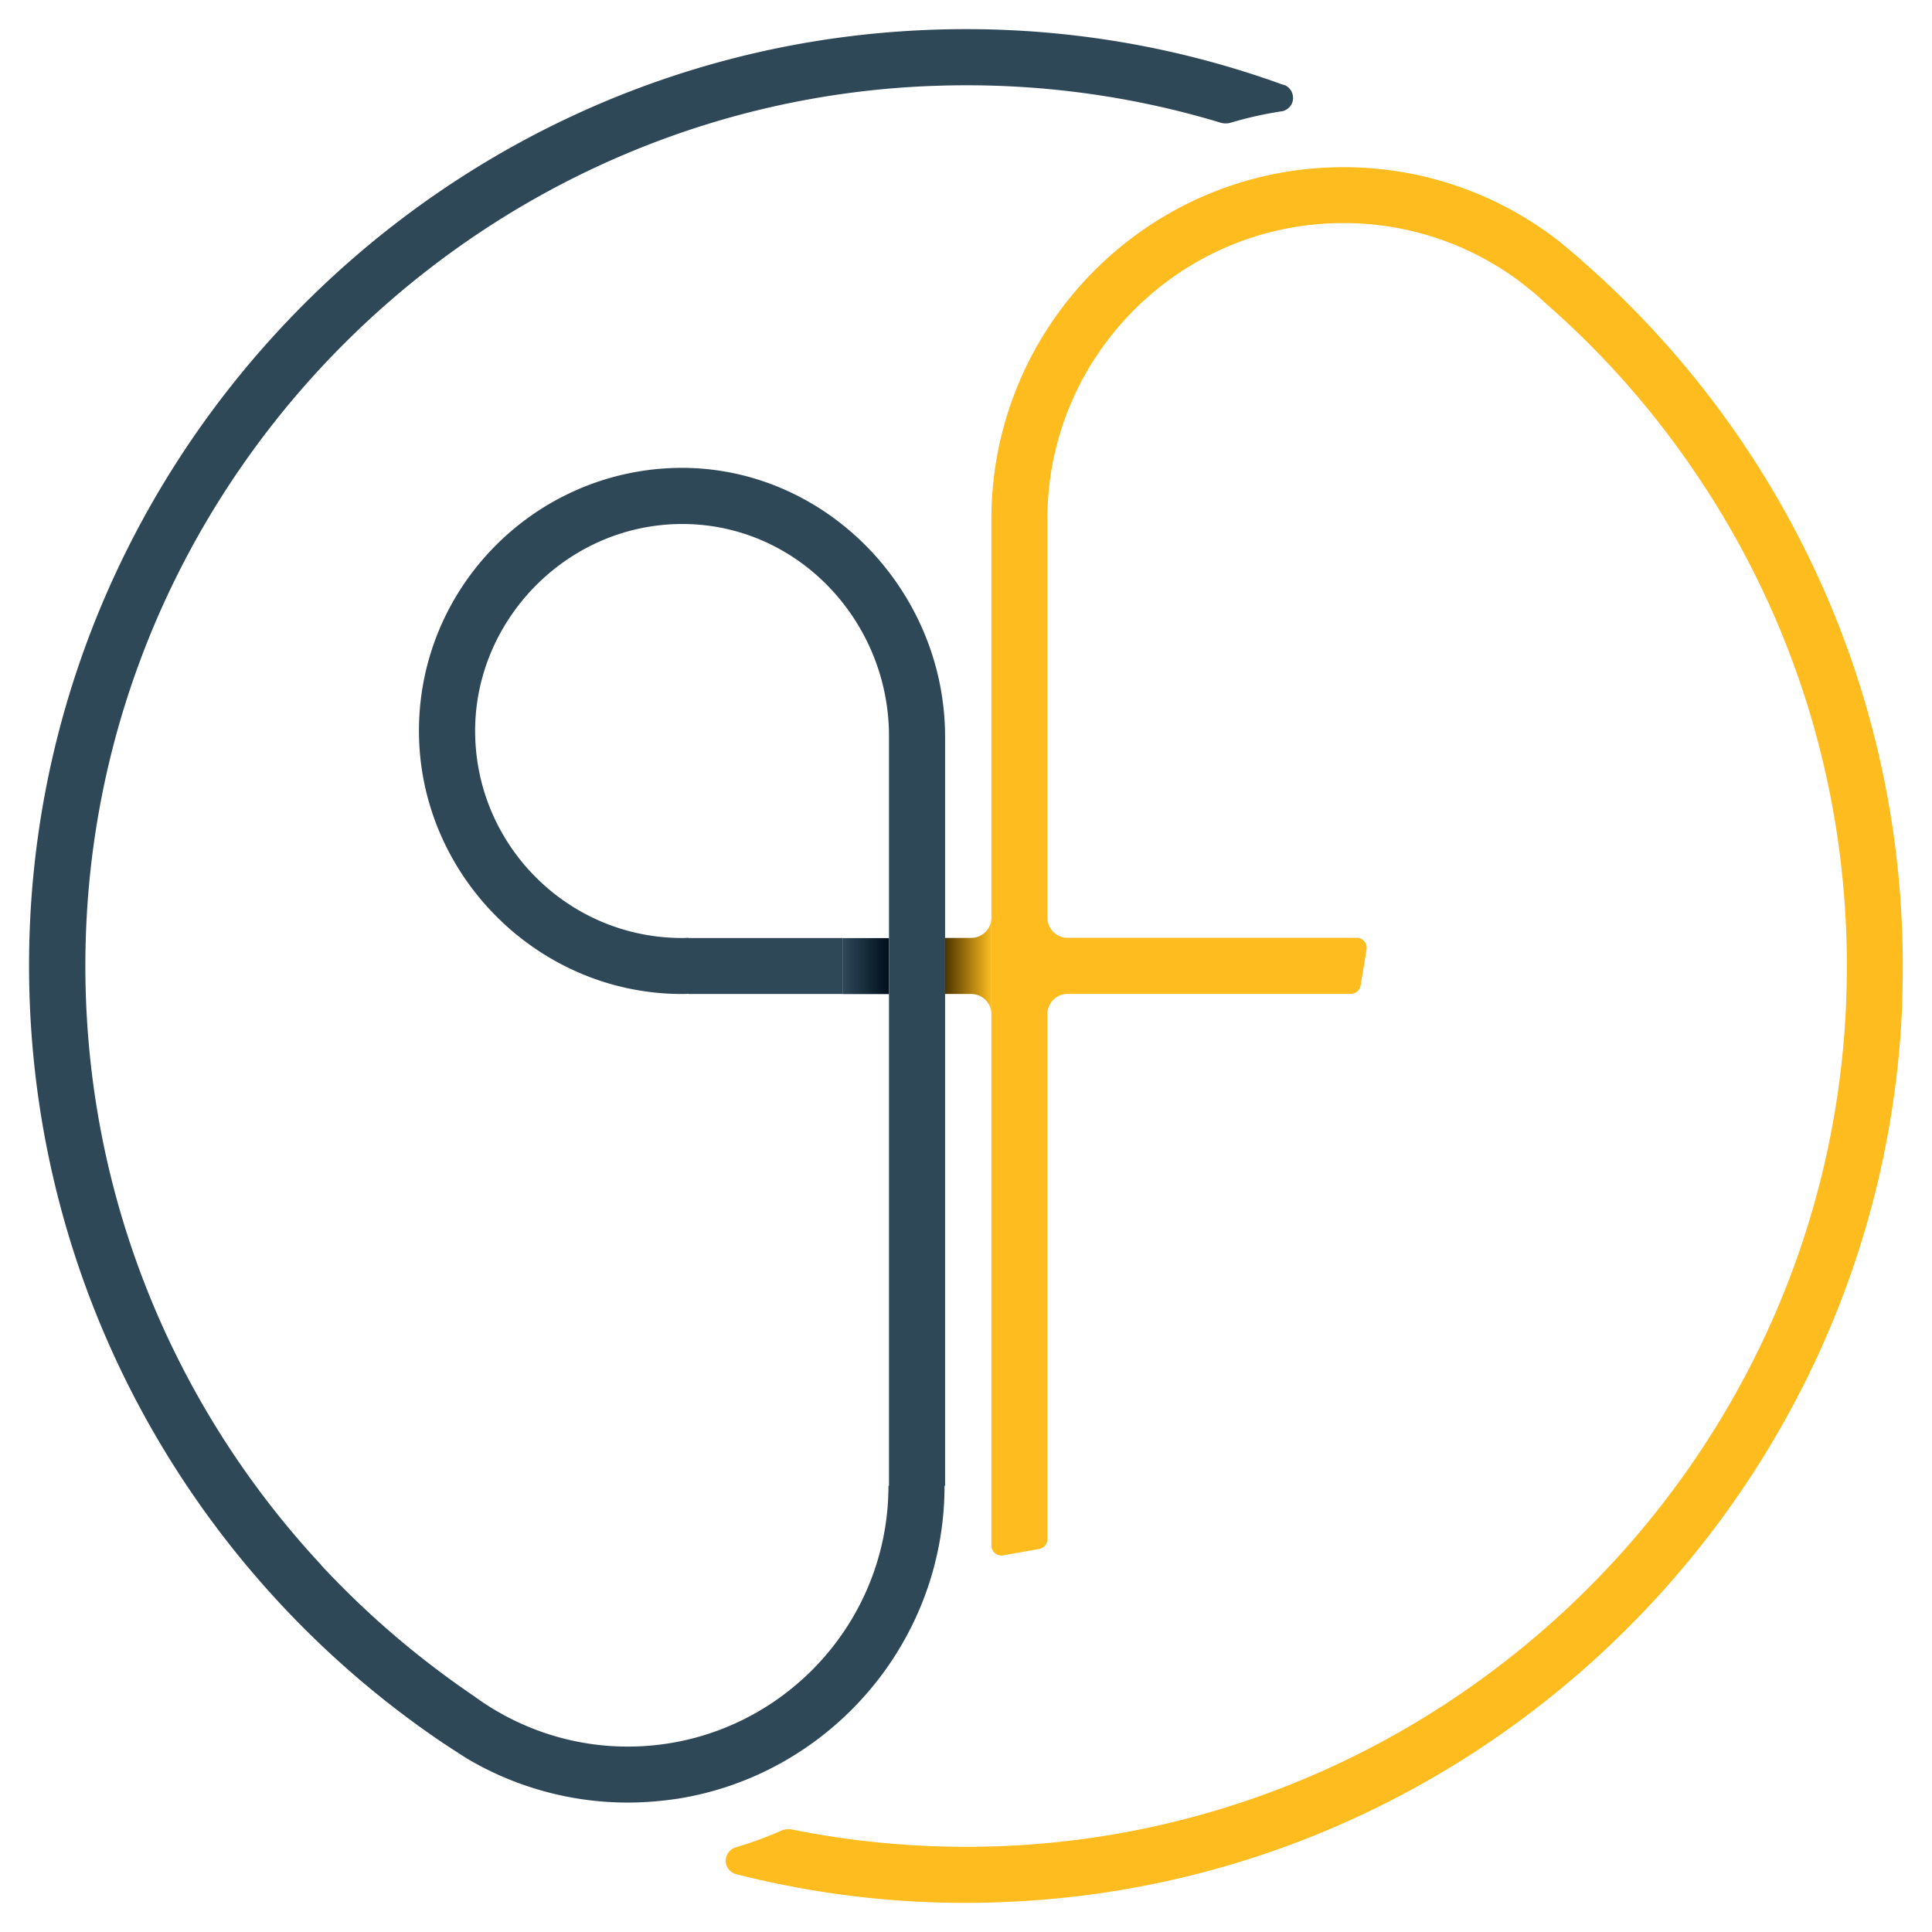 <?xml version="1.0" encoding="UTF-8"?>
<svg data-bbox="3.248 3.257 209.486 209.486" viewBox="0 0 216 216" xmlns="http://www.w3.org/2000/svg" data-type="ugc">
    <g>
        <defs>
            <linearGradient gradientUnits="userSpaceOnUse" y2="108.01" x2="99.38" y1="108.01" x1="94.21" id="f8181a66-e34e-4591-ae64-7c5bc922714d">
                <stop stop-color="#2f4858" offset="0"/>
                <stop stop-color="#000e1b" offset="1"/>
            </linearGradient>
            <linearGradient gradientUnits="userSpaceOnUse" y2="108" x2="110.84" y1="108" x1="105.64" id="fc99c239-651f-43a4-b0f7-7d02f7498123">
                <stop stop-color="#4b3400" offset="0"/>
                <stop stop-color="#febc1e" offset="1"/>
            </linearGradient>
        </defs>
        <path d="M143.73 9.56a1.42 1.42 0 0 0-.29-.1c.04 0 .08.01.11.03.06.03.13.05.18.08Z" fill="#231f20"/>
        <path d="M212.67 112.25c-2.13 53.75-45.4 97.55-99.13 100.34-10.75.58-21.2-.51-31.08-3.02-.09-.01-.17-.04-.26-.06-.45-.16-.85-.53-1-1.04-.23-.82.23-1.68 1.04-1.93 1.74-.51 3.43-1.13 5.06-1.85.41-.18.86-.23 1.3-.14 6.65 1.34 13.53 2 20.6 1.92 51.9-.62 94.84-42.08 97.18-93.93 1.01-22.41-5.51-43.29-17.26-60.3a97.945 97.945 0 0 0-16.49-18.48c-.07-.08-.15-.16-.22-.21-.58-.55-1.18-1.05-1.81-1.53-.21-.17-.42-.33-.63-.5a32.85 32.85 0 0 0-19.78-6.58c-18.22 0-33.03 14.79-33.09 32.97v44.69c0 1.24 1.01 2.25 2.25 2.25h32.33c.69 0 1.23.63 1.1 1.31l-.66 4.01c-.09.55-.56.95-1.12.95h-31.65a2.26 2.26 0 0 0-2.25 2.25v58.7c0 .55-.39 1.02-.93 1.11l-4.02.71c-.69.13-1.31-.41-1.31-1.1V57.92c.06-21.4 17.3-38.84 38.63-39.22.23-.01.49-.01.72-.01 9.06 0 17.4 3.07 24.06 8.24.11.09.23.17.33.27.65.54 1.29 1.08 1.93 1.63.13.1.25.22.39.35 22.93 20.07 37.06 49.98 35.75 83.07Z" fill="#febc1e"/>
        <path d="M143.77 9.58s-.03 0-.06-.03a1.58 1.58 0 0 0-.28-.08c-13.21-4.8-27.69-7-42.74-5.96C47.95 7.12 5.82 50.22 3.36 103.06c-1.74 38.11 16.99 72.08 46.11 91.77.06.06.11.08.17.11.83.55 1.68 1.1 2.54 1.65a35.293 35.293 0 0 0 18.01 4.94c1.93 0 3.81-.17 5.63-.44 16.85-2.7 29.78-17.37 29.78-34.97h.06V82.37c0-16.43-13.46-30.33-29.92-30.06-15.99.3-28.9 13.37-28.9 29.4s13.21 29.42 29.42 29.42c.22 0 .44 0 .69-.03v.03h17.28v-6.26H76.95v-.03c-.25.03-.47.03-.69.03-12.77 0-23.14-10.4-23.14-23.16s10.84-23.6 24.02-23.11c12.52.47 22.25 11.17 22.25 23.69v83.83h-.06c0 16.08-13.07 29.15-29.15 29.15-5.27 0-10.23-1.43-14.5-3.89-.88-.5-1.76-1.08-2.59-1.68-.03-.03-.06-.06-.08-.06-6.26-4.25-12-9.16-17.12-14.67v-.03c-17.1-18.39-27.27-43.32-26.28-70.59 1.86-51.51 43.86-93.26 95.42-94.77 10.92-.33 21.45 1.13 31.35 4.11.39.14.83.14 1.21.03 1.85-.55 3.72-.97 5.65-1.27h.08c.52-.11.97-.47 1.16-.99.25-.72-.06-1.52-.72-1.88Z" fill="#2f4858"/>
        <path fill="url(#f8181a66-e34e-4591-ae64-7c5bc922714d)" d="M99.38 104.88v6.26h-5.17v-6.26h5.17z"/>
        <path d="M110.84 102.61v10.77c0-1.24-1.02-2.25-2.26-2.25h-2.94v-6.27h2.94c1.24 0 2.26-1.02 2.26-2.25Z" fill="url(#fc99c239-651f-43a4-b0f7-7d02f7498123)"/>
    </g>
</svg>
